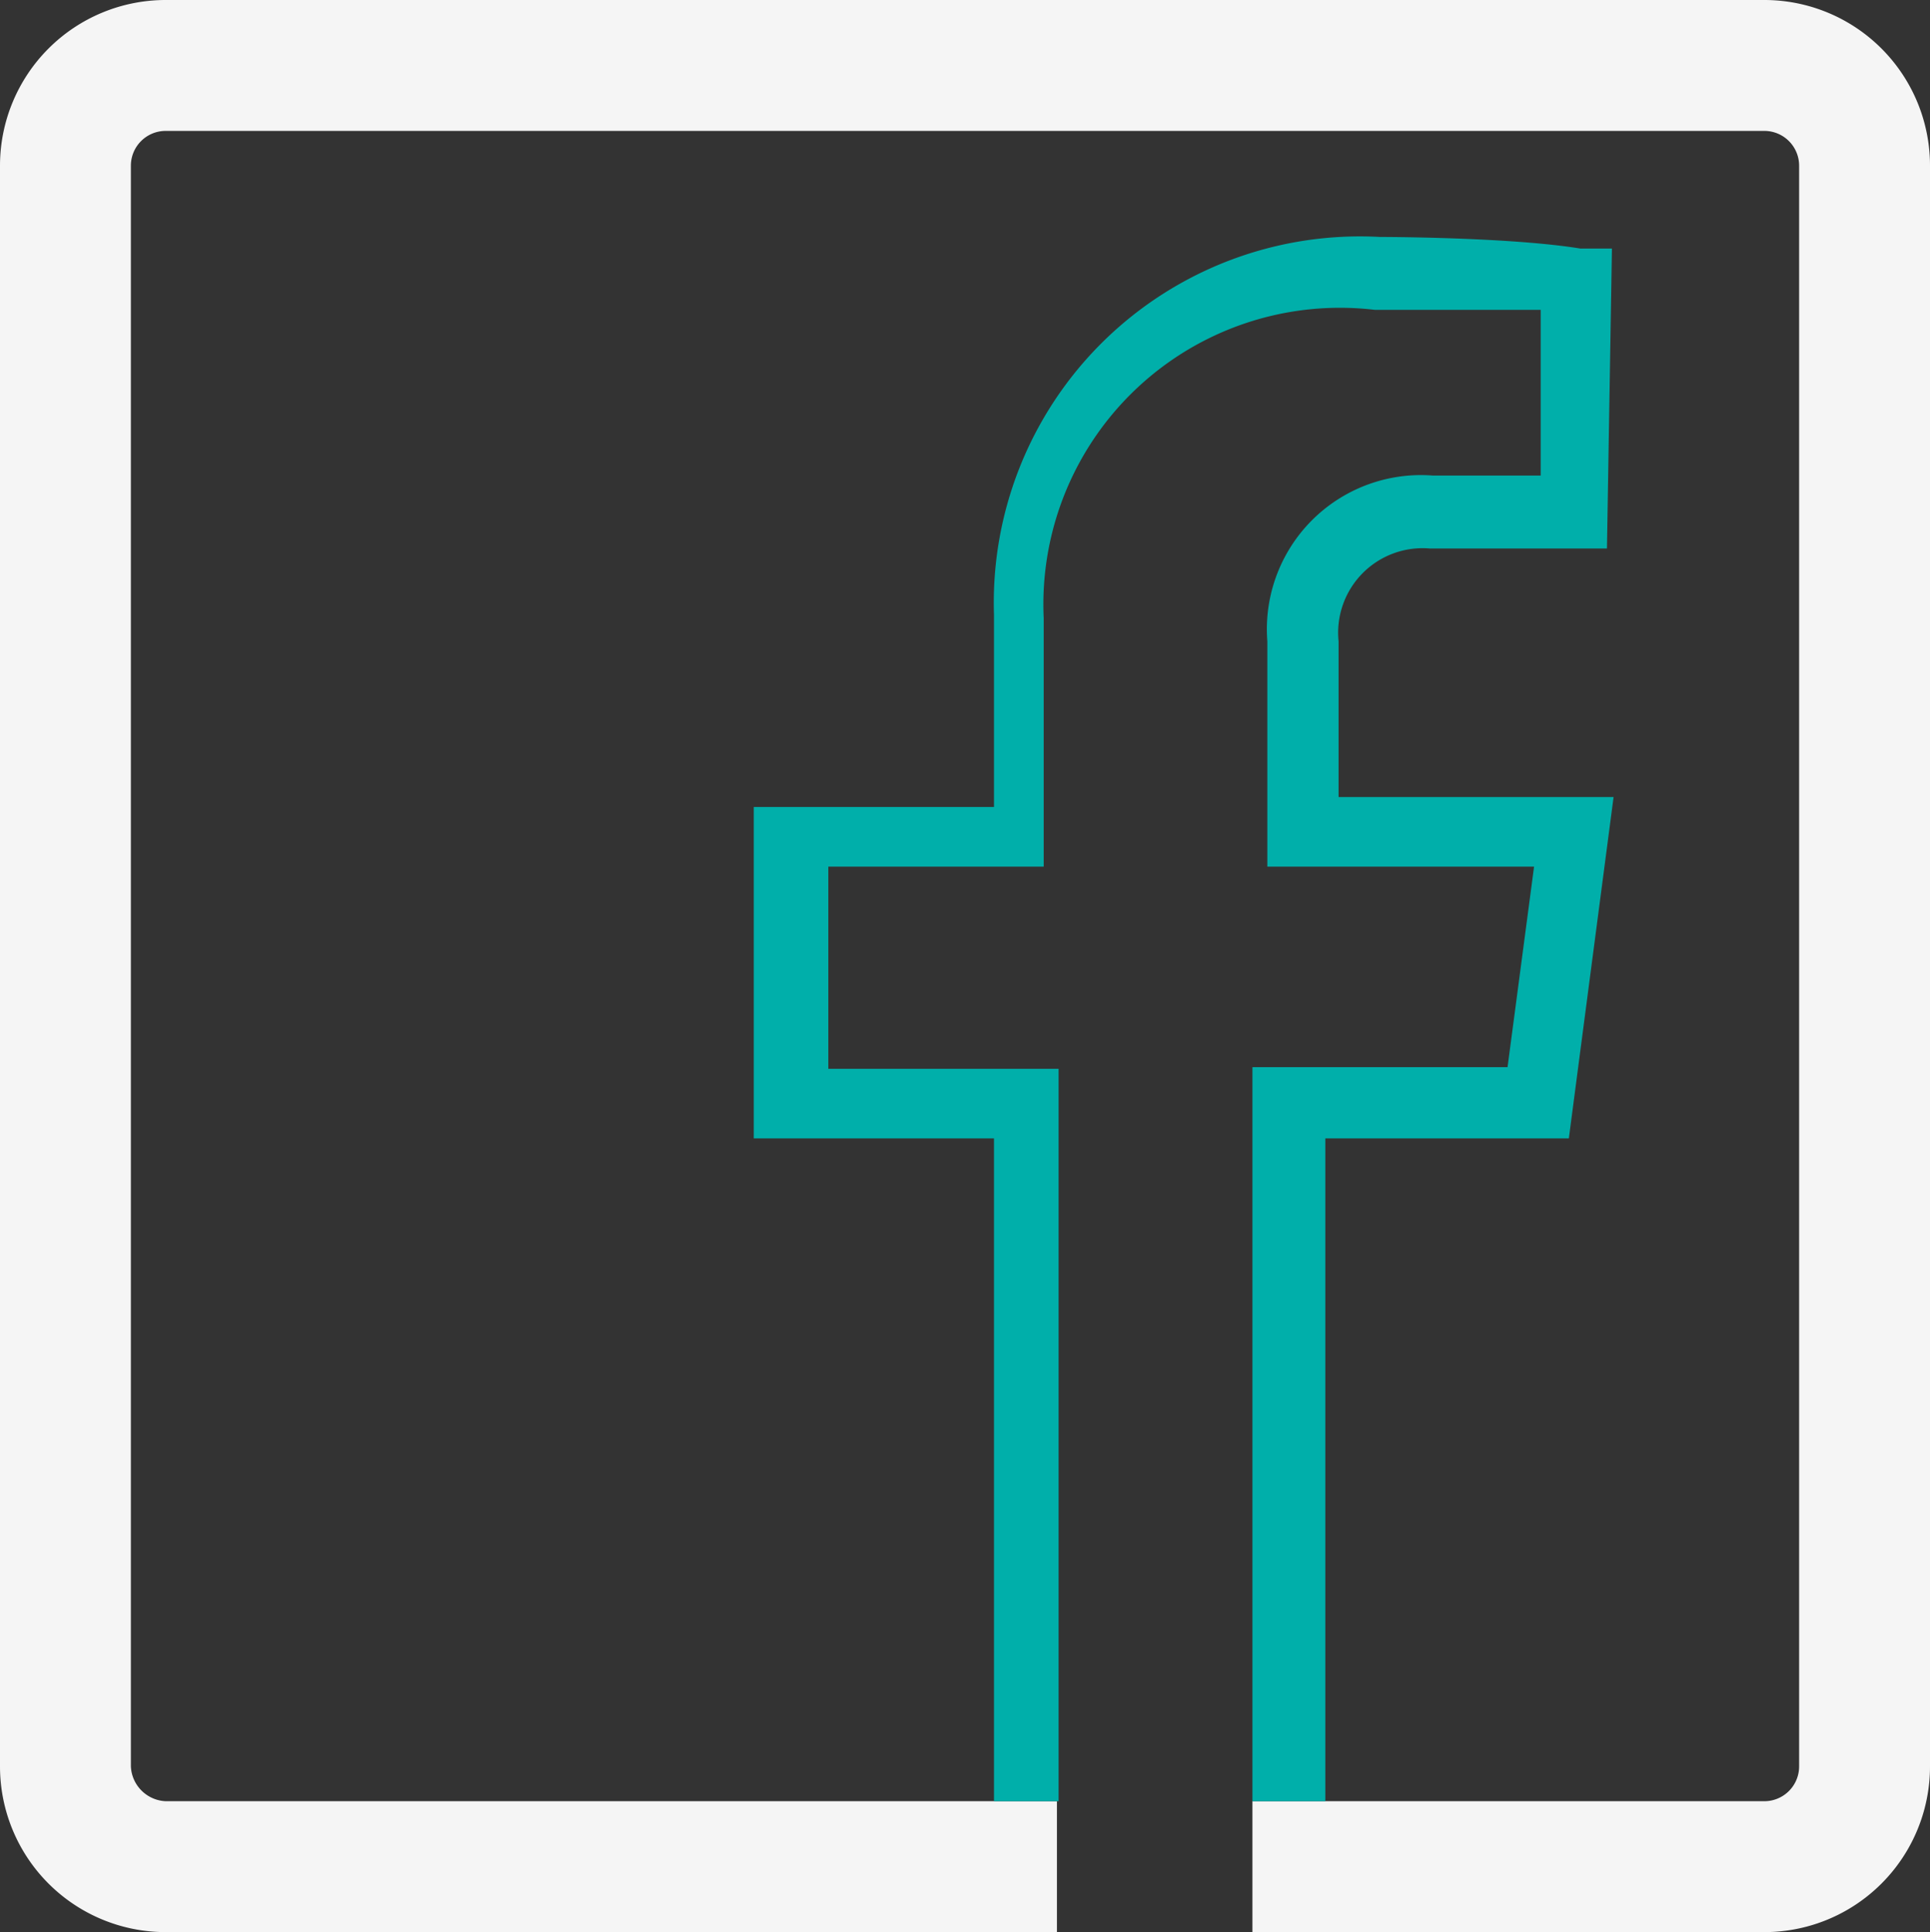 <svg xmlns="http://www.w3.org/2000/svg" viewBox="0 0 11.65 11.66"><rect x="0" y="0" width="11.65" height="11.66" fill="#333333" stroke="none"/><defs><style>.cls-1{fill:#f5f5f5;}.cls-2{fill:#00afaa;}</style></defs><g id="Layer_2" data-name="Layer 2"><g id="home"><g id="menu_en_gegevens" data-name="menu en gegevens"><path class="cls-1" d="M10.65,11.66H7.56v-.79h3.09a.21.21,0,0,0,.21-.21V1a.21.21,0,0,0-.21-.21H1A.21.21,0,0,0,.79,1v9.66a.22.22,0,0,0,.21.21H6.38v.79H1a1,1,0,0,1-1-1V1A1,1,0,0,1,1,0h9.65a1,1,0,0,1,1,1v9.66A1,1,0,0,1,10.65,11.66Z"/><path class="cls-2" d="M6.39,10.87H6v-4H4.55v-2H6V3.71A2.21,2.21,0,0,1,8.33,1.43h0s.78,0,1.21.07l.19,0L9.7,3.31H8.63a.51.51,0,0,0-.55.56v.94H9.74L9.47,6.87H8v4H7.56V6.44H9.1l.16-1.21H7.65V3.87a.93.93,0,0,1,1-1H9.3l0-1c-.4,0-.95,0-1,0a1.79,1.79,0,0,0-2,1.86V5.23H5V6.45H6.39Z"/></g></g></g></svg>
